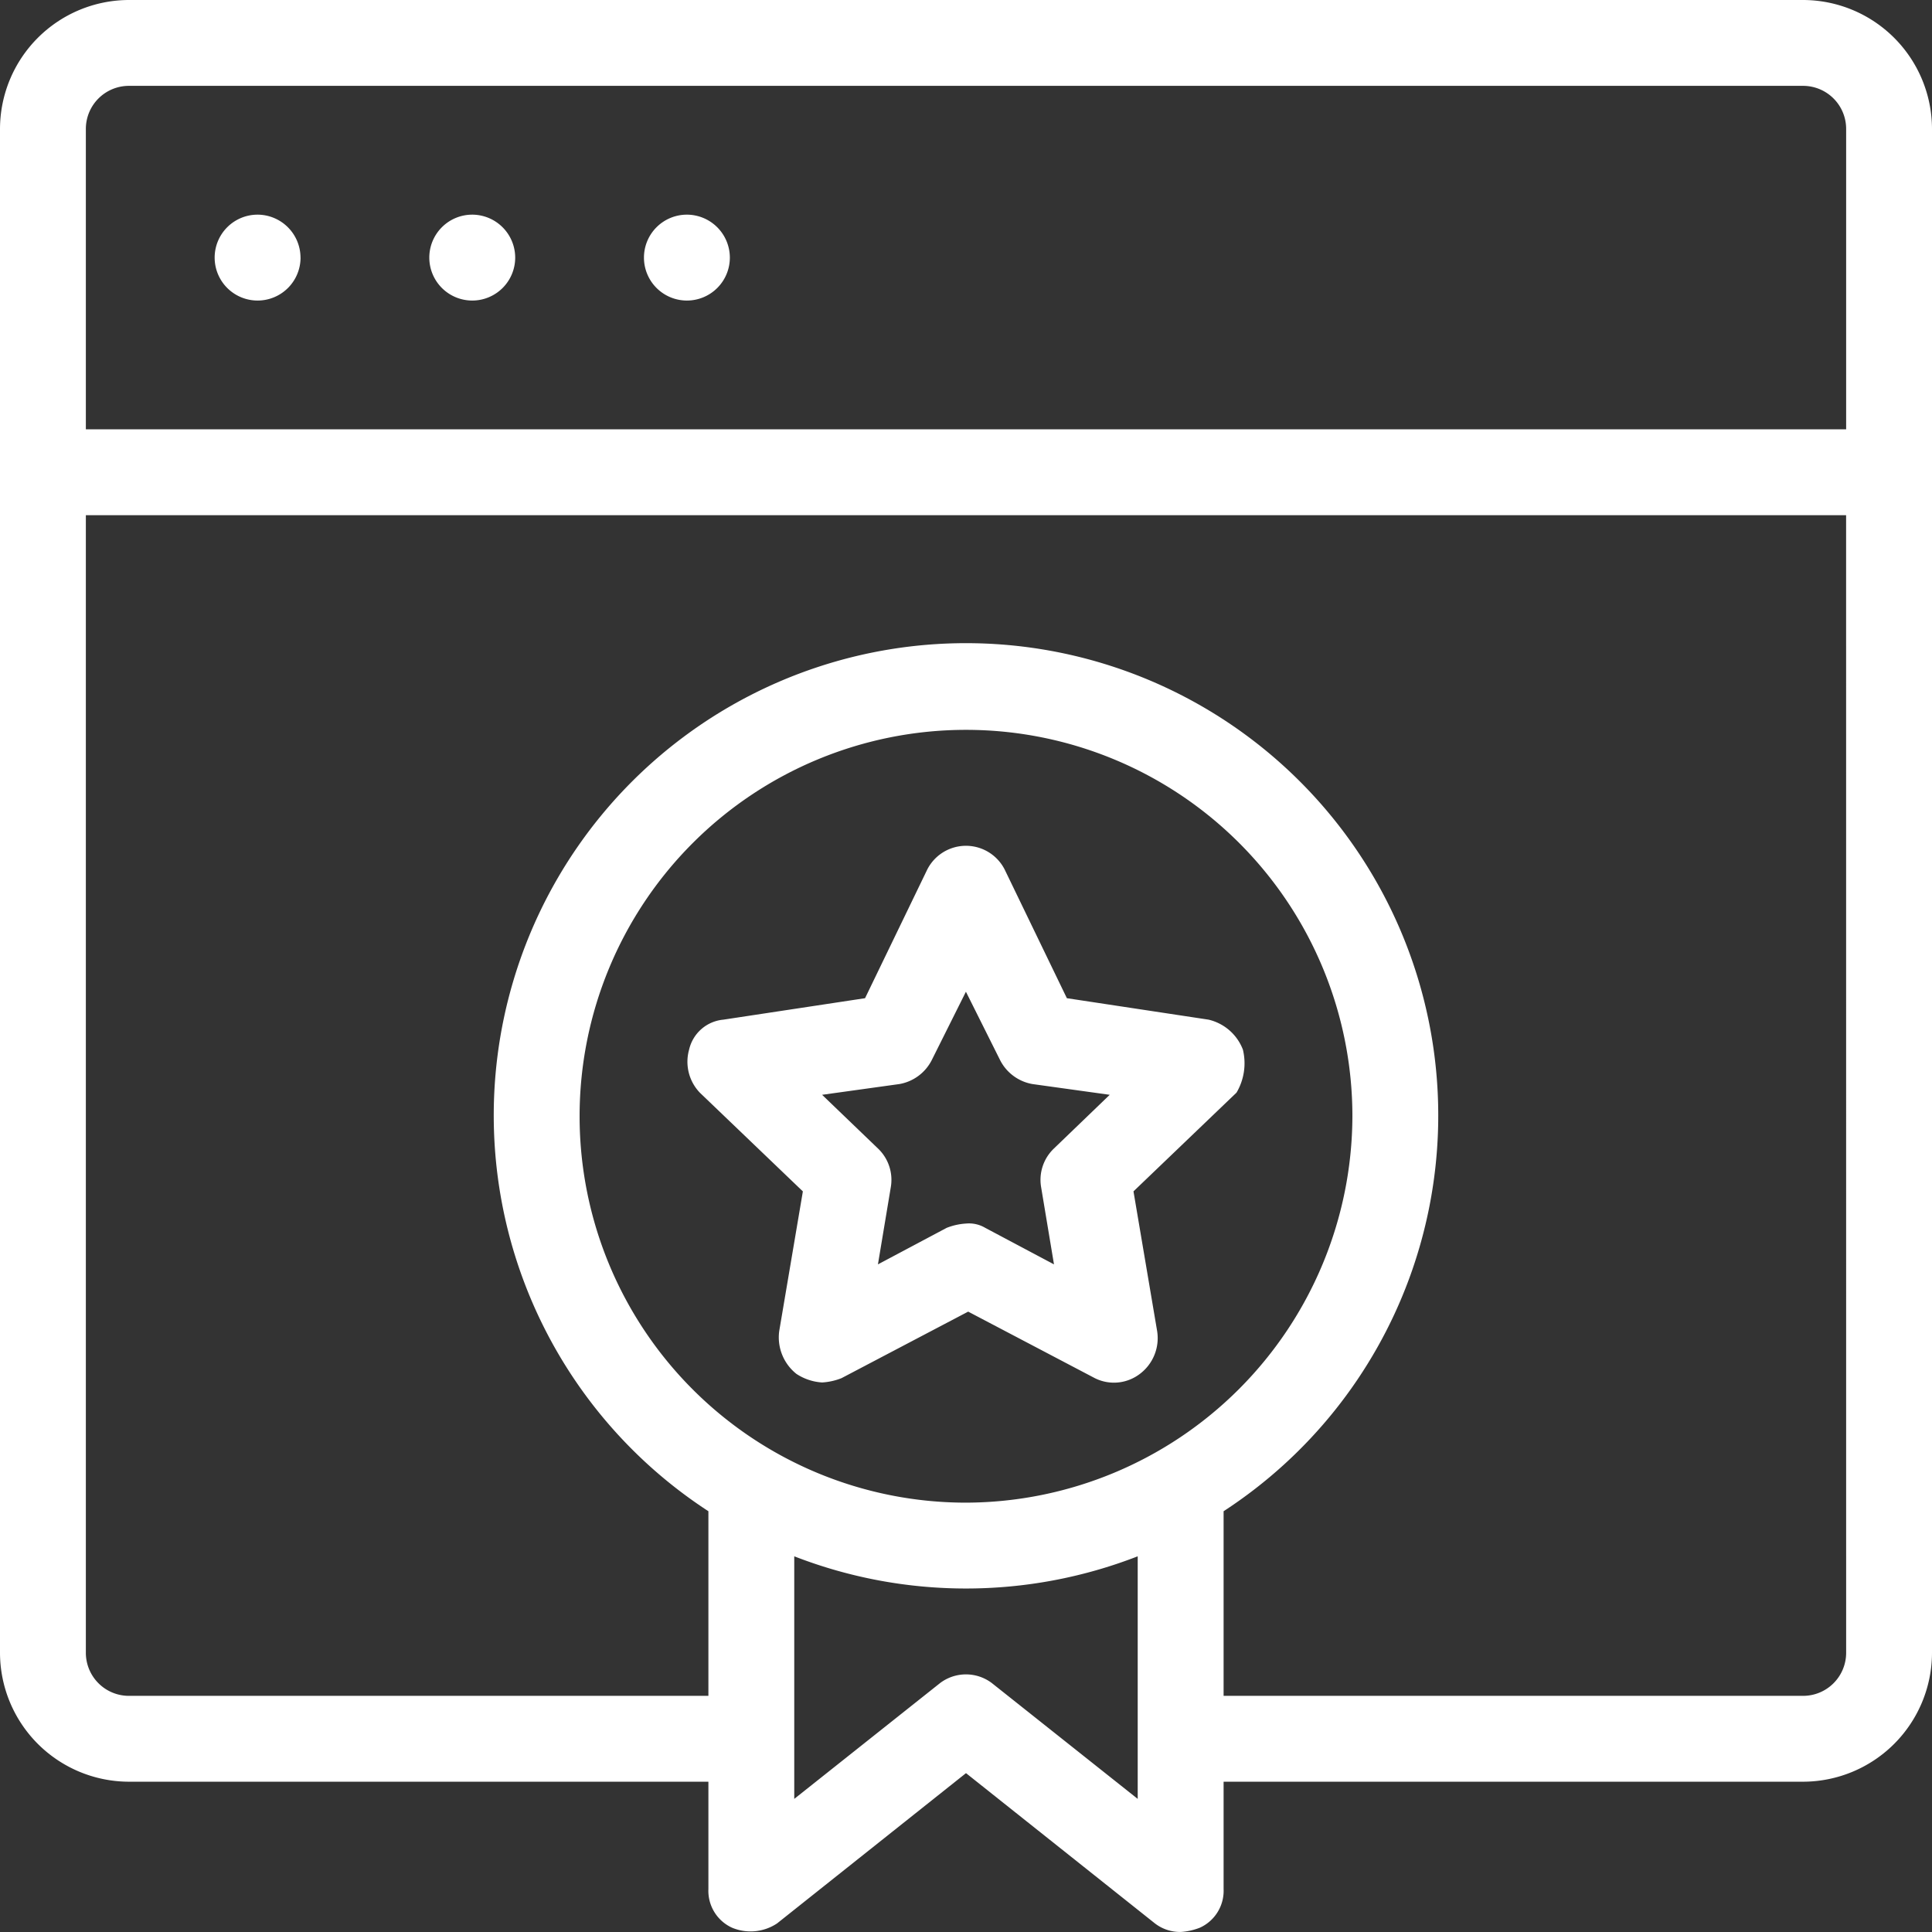 <svg xmlns="http://www.w3.org/2000/svg" xmlns:xlink="http://www.w3.org/1999/xlink" width="48" height="48" viewBox="0 0 48 48"><rect x="0" y="0" width="48" height="48" fill="#333333" stroke="none"/><defs><clipPath id="a"><rect width="48" height="48" transform="translate(287 2378)" fill="#fff"/></clipPath></defs><g transform="translate(-287 -2378)" clip-path="url(#a)"><path d="M47.467,2.667H5.867a3.209,3.209,0,0,0-3.2,3.2V43.733a3.209,3.209,0,0,0,3.2,3.2h14.4V49.6a1.007,1.007,0,0,0,.587.96,1.191,1.191,0,0,0,1.12-.107l4.693-3.733,4.693,3.733a1.025,1.025,0,0,0,.64.213,1.557,1.557,0,0,0,.48-.107,1.007,1.007,0,0,0,.587-.96V46.933h14.4a3.209,3.209,0,0,0,3.2-3.2V5.867A3.209,3.209,0,0,0,47.467,2.667ZM30.933,47.36l-3.627-2.88a1.067,1.067,0,0,0-1.28,0L22.4,47.36V41.333a11.778,11.778,0,0,0,8.533,0ZM26.667,40a9.6,9.6,0,1,1,9.6-9.6A9.628,9.628,0,0,1,26.667,40Zm21.867,3.733A1.07,1.07,0,0,1,47.467,44.8h-14.4V40.213a11.733,11.733,0,1,0-12.8,0V44.8H5.867A1.07,1.07,0,0,1,4.8,43.733V15.467H48.533Zm0-30.4H4.8V5.867A1.07,1.07,0,0,1,5.867,4.8h41.6a1.07,1.07,0,0,1,1.067,1.067Zm-38.4-4.267A1.067,1.067,0,1,1,9.067,8,1.07,1.07,0,0,1,10.133,9.067Zm5.333,0A1.067,1.067,0,1,1,14.4,8,1.07,1.07,0,0,1,15.467,9.067Zm5.333,0A1.067,1.067,0,1,1,19.733,8,1.07,1.07,0,0,1,20.8,9.067Zm12.747,19.68A1.209,1.209,0,0,0,32.693,28l-3.52-.533-1.547-3.2a1.079,1.079,0,0,0-1.92,0l-1.547,3.2L20.64,28a.964.964,0,0,0-.853.747,1.111,1.111,0,0,0,.267,1.067l2.56,2.453-.587,3.467a1.16,1.16,0,0,0,.427,1.067,1.307,1.307,0,0,0,.64.213,1.557,1.557,0,0,0,.48-.107l3.147-1.653,3.147,1.653a1.062,1.062,0,0,0,1.12-.107,1.112,1.112,0,0,0,.427-1.067l-.587-3.467,2.56-2.453A1.437,1.437,0,0,0,33.547,28.747ZM28.853,31.2a1.075,1.075,0,0,0-.32.96l.32,1.92-1.707-.907a.793.793,0,0,0-.48-.107,1.557,1.557,0,0,0-.48.107l-1.707.907.32-1.92a1.075,1.075,0,0,0-.32-.96l-1.387-1.333,1.92-.267a1.117,1.117,0,0,0,.8-.587l.853-1.707.853,1.707a1.117,1.117,0,0,0,.8.587l1.92.267Z" transform="translate(284.333 2375.333)" fill="#fff"/></g></svg>
